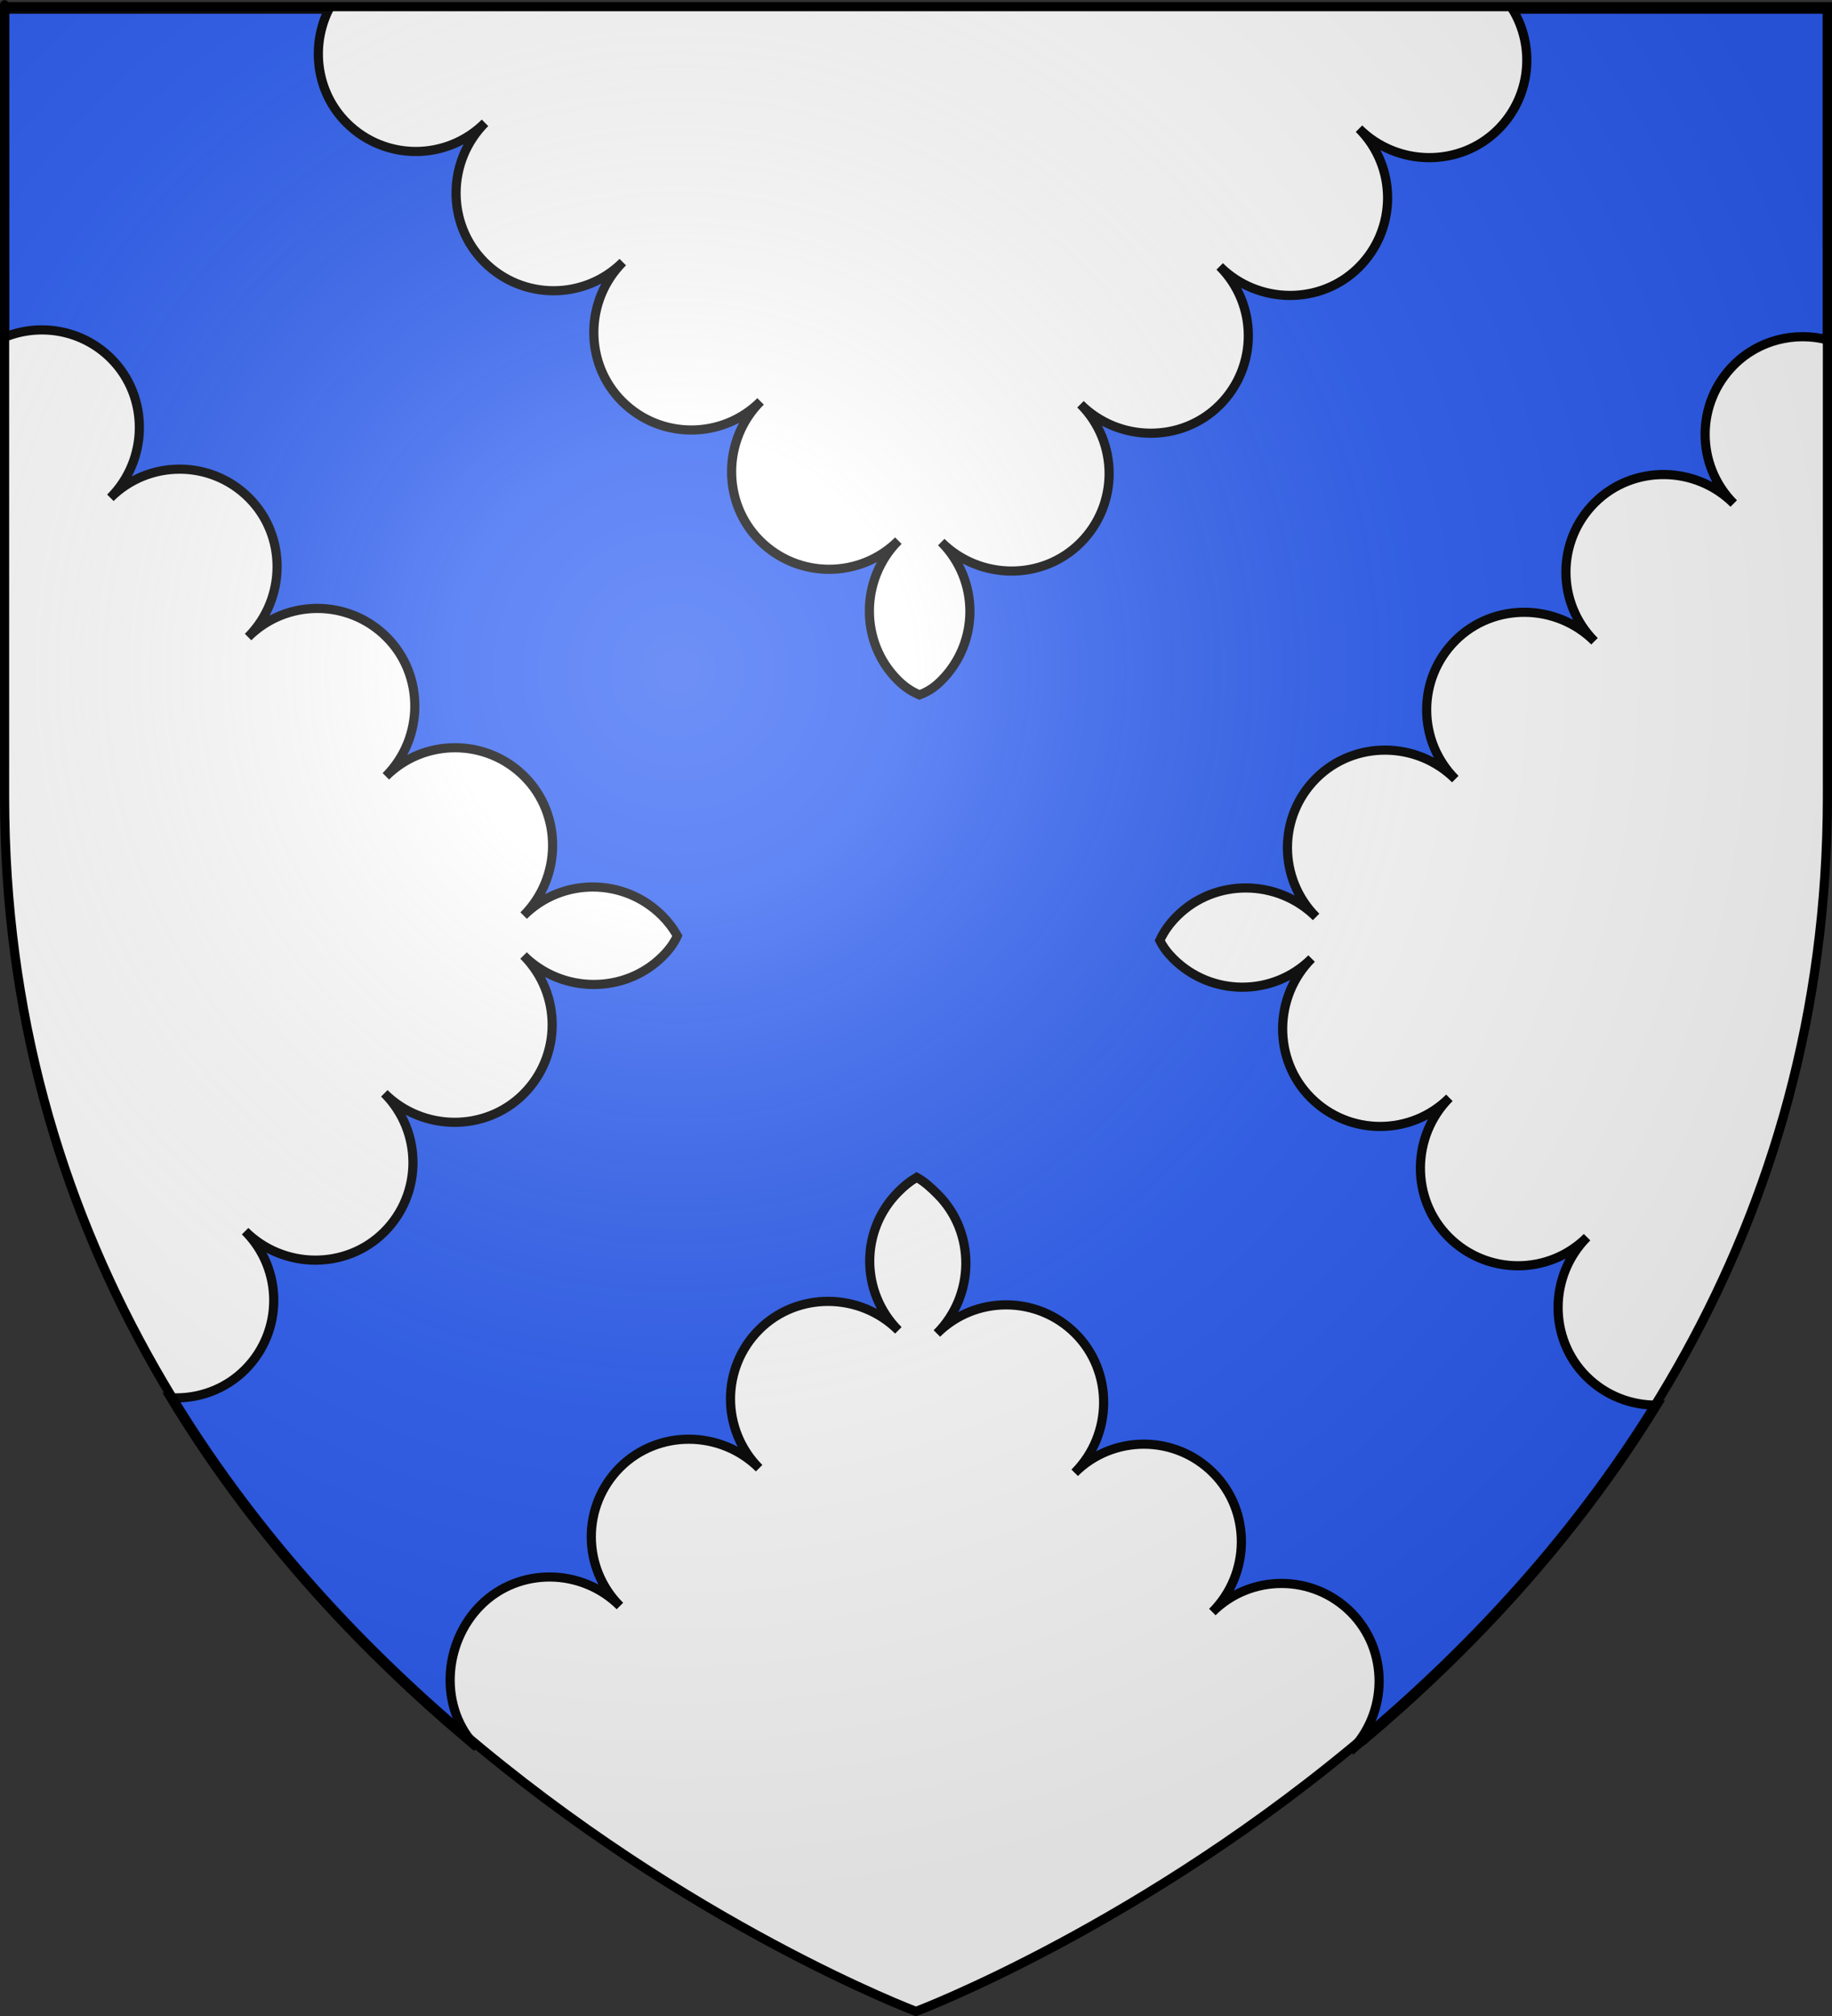 <?xml version="1.0" encoding="UTF-8" standalone="no"?>
<svg
   xmlns:dc="http://purl.org/dc/elements/1.1/"
   xmlns:cc="http://creativecommons.org/ns#"
   xmlns:rdf="http://www.w3.org/1999/02/22-rdf-syntax-ns#"
   xmlns:svg="http://www.w3.org/2000/svg"
   xmlns="http://www.w3.org/2000/svg"
   xmlns:xlink="http://www.w3.org/1999/xlink"
   xmlns:sodipodi="http://sodipodi.sourceforge.net/DTD/sodipodi-0.dtd"
   xmlns:inkscape="http://www.inkscape.org/namespaces/inkscape"
   height="660"
   width="600"
   version="1.0"
   id="svg2"
   sodipodi:version="0.32"
   inkscape:version="0.46"
   sodipodi:docname="Blason_de_la_famille_du_Peloux_de_Saint_Romain.svg"
   sodipodi:docbase="D:\Mes documents\Renaud-Notre Lapin"
   inkscape:export-filename="/Users/olivier/Desktop/Blason Rouge/Blason_Vide_3D.png"
   inkscape:export-xdpi="144"
   inkscape:export-ydpi="144"
   inkscape:output_extension="org.inkscape.output.svg.inkscape">
  <rect width="100%" height="100%" fill="#333333" stroke="none"/>
  <sodipodi:namedview
     inkscape:window-height="746"
     inkscape:window-width="1024"
     inkscape:pageshadow="2"
     inkscape:pageopacity="0.0"
     guidetolerance="10.0"
     gridtolerance="10.0"
     objecttolerance="10.0"
     borderopacity="1.0"
     bordercolor="#666666"
     pagecolor="#ffffff"
     id="base"
     showgrid="false"
     height="660px"
     inkscape:zoom="0.5108601"
     inkscape:cx="171.0634"
     inkscape:cy="408.29918"
     inkscape:window-x="69"
     inkscape:window-y="69"
     inkscape:current-layer="layer3" />
  <desc
     id="desc4">Flag of Canton of Valais (Wallis)</desc>
  <defs
     id="defs6">
    <inkscape:perspective
       sodipodi:type="inkscape:persp3d"
       inkscape:vp_x="0 : 330 : 1"
       inkscape:vp_y="0 : 1000 : 0"
       inkscape:vp_z="600 : 330 : 1"
       inkscape:persp3d-origin="300 : 220 : 1"
       id="perspective86" />
    <linearGradient
       id="linearGradient2893">
      <stop
         style="stop-color:white;stop-opacity:0.314;"
         offset="0"
         id="stop2895" />
      <stop
         id="stop2897"
         offset="0.19"
         style="stop-color:white;stop-opacity:0.251;" />
      <stop
         style="stop-color:#6b6b6b;stop-opacity:0.125;"
         offset="0.6"
         id="stop2901" />
      <stop
         style="stop-color:black;stop-opacity:0.125;"
         offset="1"
         id="stop2899" />
    </linearGradient>
    <radialGradient
       inkscape:collect="always"
       xlink:href="#linearGradient2893"
       id="radialGradient3163"
       gradientUnits="userSpaceOnUse"
       gradientTransform="matrix(1.353,0,0,1.349,-77.629,-85.747)"
       cx="221.445"
       cy="226.331"
       fx="221.445"
       fy="226.331"
       r="300" />
  </defs>
  <g
     inkscape:groupmode="layer"
     id="layer3"
     inkscape:label="Fond écu"
     style="display:inline">
    <path
       id="path2855"
       style="fill:#ffffff;fill-opacity:1;fill-rule:evenodd;stroke:none;stroke-width:1px;stroke-linecap:butt;stroke-linejoin:miter;stroke-opacity:1"
       d="M 300,658.5 C 300,658.5 598.5,546.18 598.5,260.728 C 598.5,-24.723 598.5,2.176 598.5,2.176 L 1.5,2.176 L 1.5,260.728 C 1.5,546.18 300,658.5 300,658.5 z "
       sodipodi:nodetypes="cccccc" />
    <path
       style="fill:#2b5df2;fill-opacity:1;fill-rule:evenodd;stroke:#000000;stroke-width:3;stroke-linecap:butt;stroke-linejoin:miter;stroke-miterlimit:4;stroke-dasharray:none;stroke-opacity:1;display:inline"
       d="M 1.5,3 L 1.5,110.406 C 13.107,105.65 26.952,107.959 36.375,117.375 C 48.892,129.883 48.647,150.434 36.156,162.969 C 48.682,150.47 68.983,150.46 81.5,162.969 C 94.017,175.477 93.741,196.028 81.25,208.562 C 93.776,196.063 114.077,196.054 126.594,208.562 C 139.111,221.071 138.866,241.622 126.375,254.156 C 138.901,241.657 159.202,241.679 171.719,254.187 C 184.236,266.696 183.991,287.216 171.5,299.75 C 184.026,287.251 204.327,287.273 216.844,299.781 C 218.767,301.703 220.383,303.794 221.844,306.375 C 220.646,308.965 218.998,311.095 217.063,313.031 C 204.554,325.548 184.003,325.303 171.469,312.812 C 183.968,325.338 183.977,345.639 171.469,358.156 C 158.961,370.673 138.409,370.428 125.875,357.937 C 138.374,370.463 138.383,390.764 125.875,403.281 C 113.367,415.798 92.816,415.553 80.281,403.062 C 92.78,415.588 92.79,435.858 80.281,448.375 C 73.636,455.025 64.716,458.069 55.938,457.594 C 81.702,500.164 113.903,535.292 146.375,563.656 L 156.216,572.065 C 143.717,559.54 144.929,538.048 157.438,525.531 C 169.946,513.014 190.497,513.291 203.031,525.781 C 190.532,513.255 190.523,492.954 203.031,480.437 C 215.539,467.921 236.09,468.166 248.625,480.656 C 236.126,468.13 236.117,447.829 248.625,435.312 C 261.133,422.796 281.684,423.041 294.219,435.531 C 281.72,423.005 281.711,402.704 294.219,390.187 C 296.15,388.255 297.963,386.763 300.219,385.437 C 302.797,386.86 304.881,388.788 307.063,390.969 C 319.579,403.477 319.334,424.028 306.844,436.562 C 319.37,424.063 339.671,424.054 352.188,436.562 C 364.704,449.071 364.459,469.622 351.969,482.156 C 364.495,469.657 384.796,469.679 397.312,482.187 C 409.829,494.696 409.553,515.216 397.062,527.75 C 409.589,515.251 429.889,515.273 442.406,527.781 C 454.923,540.289 454.678,560.841 442.187,573.375 C 442.203,573.359 442.234,573.359 442.25,573.344 C 443.617,571.985 445.063,570.749 446.594,569.687 C 480.802,540.842 515.206,504.54 542.594,460 C 534.275,460.088 525.909,456.967 519.562,450.625 C 507.046,438.117 507.291,417.566 519.781,405.031 C 507.255,417.53 486.986,417.508 474.469,405 C 461.952,392.492 462.197,371.941 474.687,359.406 C 462.162,371.905 441.861,371.914 429.344,359.406 C 416.827,346.898 417.072,326.347 429.562,313.812 C 417.037,326.312 396.736,326.321 384.219,313.812 C 382.526,312.12 381.061,310.267 379.844,307.875 C 381.305,304.74 383.172,302.236 385.438,299.969 C 397.946,287.452 418.497,287.697 431.031,300.187 C 418.532,287.662 418.523,267.361 431.031,254.844 C 443.539,242.327 464.091,242.572 476.625,255.062 C 464.126,242.537 464.117,222.236 476.625,209.719 C 489.133,197.202 509.684,197.447 522.219,209.937 C 509.72,197.412 509.742,177.142 522.25,164.625 C 534.758,152.108 555.278,152.353 567.812,164.844 C 555.313,152.318 555.335,132.017 567.844,119.5 C 576.102,111.236 587.854,108.535 598.5,111.25 C 598.5,95.778 598.5,3 598.5,3 L 495.375,3 C 502.891,15.344 501.352,31.672 490.687,42.344 C 478.179,54.861 457.628,54.616 445.094,42.125 C 457.593,54.651 457.571,74.952 445.062,87.469 C 432.554,99.985 412.003,99.709 399.469,87.219 C 411.968,99.745 411.977,120.046 399.469,132.562 C 386.96,145.079 366.409,144.834 353.875,132.344 C 366.374,144.87 366.383,165.171 353.875,177.687 C 341.367,190.204 320.816,189.959 308.281,177.469 C 320.781,189.995 320.79,210.296 308.281,222.812 C 306.404,224.691 304.341,226.288 301.125,227.5 C 297.924,226.09 295.876,224.5 294,222.625 C 281.483,210.117 281.728,189.534 294.219,177 C 281.693,189.499 261.392,189.508 248.875,177 C 236.358,164.492 236.603,143.941 249.094,131.406 C 236.568,143.905 216.267,143.914 203.75,131.406 C 191.233,118.898 191.478,98.347 203.969,85.812 C 191.443,98.312 171.173,98.321 158.656,85.812 C 146.14,73.304 146.353,52.753 158.844,40.219 C 146.318,52.718 126.048,52.727 113.531,40.219 C 103.526,30.22 101.679,15.076 107.719,3 L 1.5,3 z"
       id="path1936"
       sodipodi:nodetypes="ccscscscscscscscscscccscscscscscscscsssccscscscscscscscscscccscscscscscscscscscscc" />
  </g>
  <g
     inkscape:groupmode="layer"
     id="layer4"
     inkscape:label="Meubles" />
  <g
     inkscape:groupmode="layer"
     id="layer2"
     inkscape:label="Reflet final"
     sodipodi:insensitive="true">
    <path
       sodipodi:nodetypes="cccccc"
       d="M 300,658.5 C 300,658.5 598.5,546.18 598.5,260.728 C 598.5,-24.723 598.5,2.176 598.5,2.176 L 1.5,2.176 L 1.5,260.728 C 1.5,546.18 300,658.5 300,658.5 z "
       style="opacity:1;fill:url(#radialGradient3163);fill-opacity:1;fill-rule:evenodd;stroke:none;stroke-width:1px;stroke-linecap:butt;stroke-linejoin:miter;stroke-opacity:1"
       id="path2875"
       inkscape:export-xdpi="144"
       inkscape:export-ydpi="144" />
  </g>
  <g
     inkscape:groupmode="layer"
     id="layer1"
     inkscape:label="Contour final"
     sodipodi:insensitive="true">
    <path
       sodipodi:nodetypes="cccccc"
       d="M 300,658.5 C 300,658.5 1.5,546.18 1.5,260.728 C 1.5,-24.723 1.5,2.176 1.5,2.176 L 598.5,2.176 L 598.5,260.728 C 598.5,546.18 300,658.5 300,658.5 z "
       style="opacity:1;fill:none;fill-opacity:1;fill-rule:evenodd;stroke:#000000;stroke-width:3;stroke-linecap:butt;stroke-linejoin:miter;stroke-miterlimit:4;stroke-dasharray:none;stroke-opacity:1"
       id="path1411"
       inkscape:export-xdpi="144"
       inkscape:export-ydpi="144" />
  </g>
</svg>

